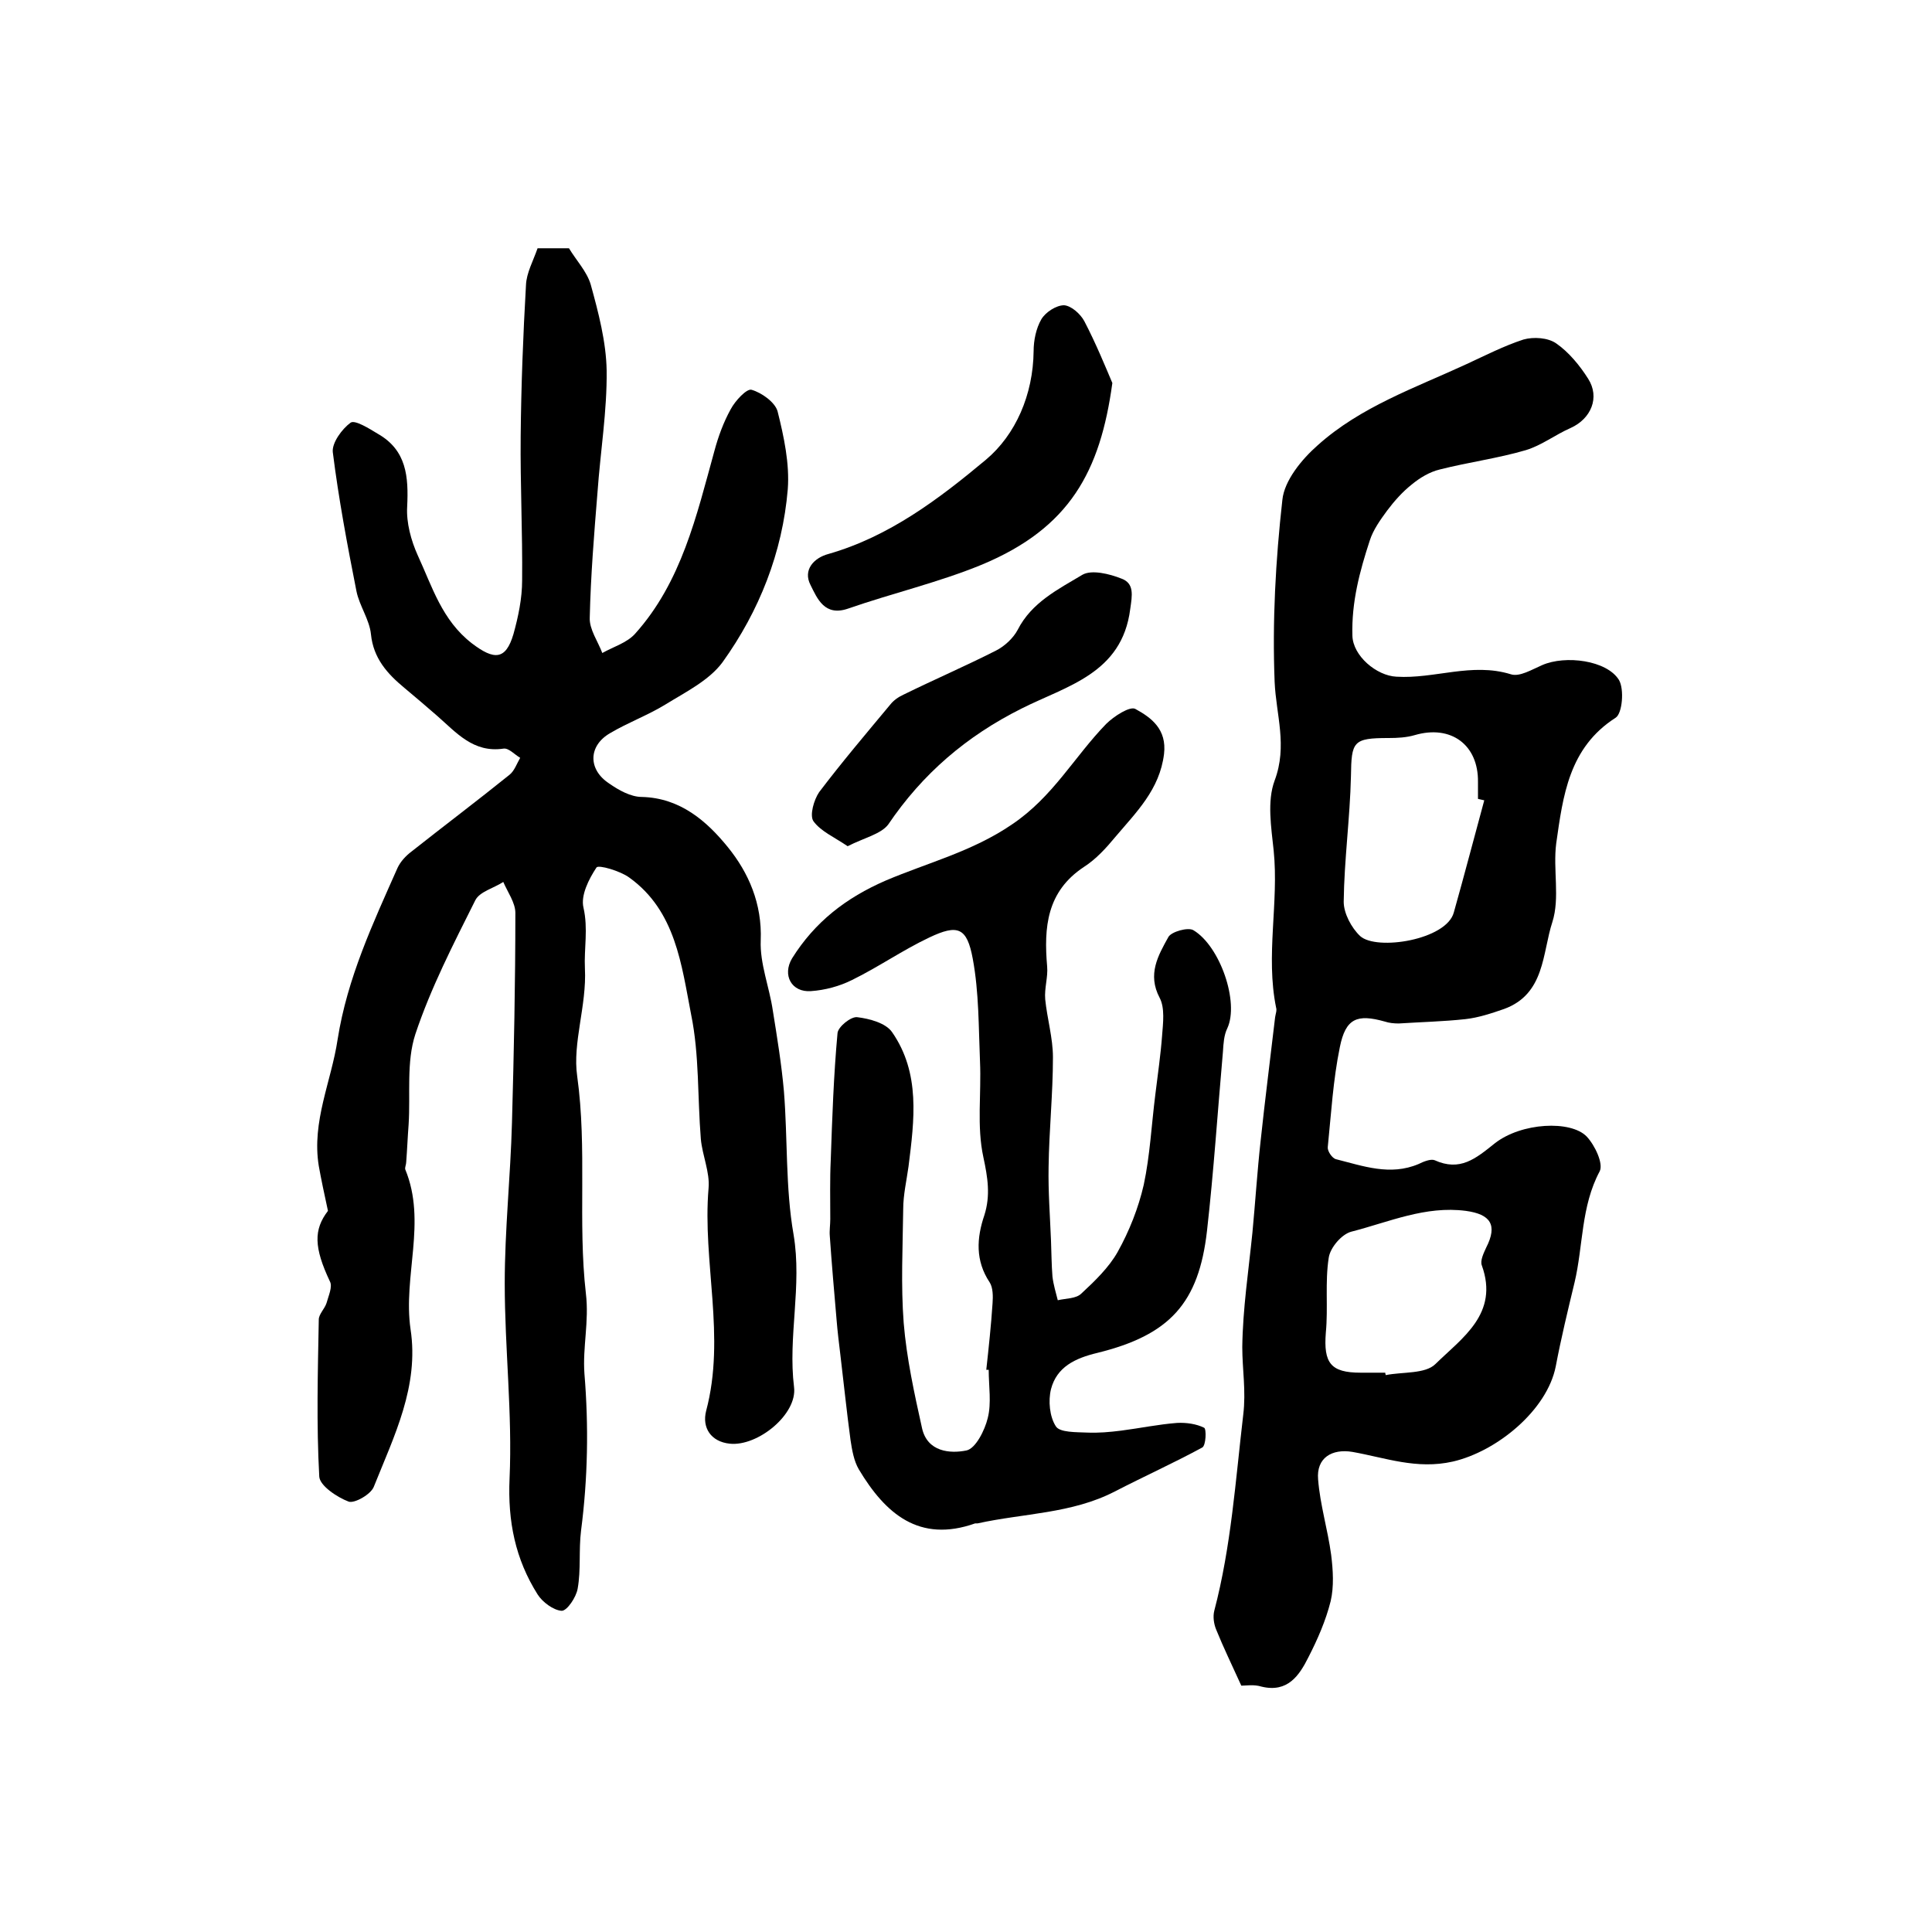 <?xml version="1.0" encoding="utf-8"?>
<!-- Generator: Adobe Illustrator 22.0.0, SVG Export Plug-In . SVG Version: 6.00 Build 0)  -->
<svg version="1.1" id="图层_1" xmlns="http://www.w3.org/2000/svg" xmlns:xlink="http://www.w3.org/1999/xlink" x="0px" y="0px"
	 viewBox="0 0 400 400" style="enable-background:new 0 0 400 400;" xml:space="preserve">
<style type="text/css">
	.st0{fill:#FFFFFF;}
</style>
<g>
	
	<path d="M67.9,250.7c-0.8-3.7-1.4-6.5-1.9-9.3c-1.5-9.2,2.6-17.5,3.9-26.2c2-12.7,7.3-24,12.4-35.5c0.6-1.3,1.7-2.5,2.9-3.4
		c6.7-5.3,13.6-10.5,20.3-15.9c1-0.8,1.5-2.3,2.2-3.5c-1.2-0.7-2.4-2.1-3.5-1.9c-6.2,0.9-9.7-3.3-13.7-6.8c-2.2-1.9-4.5-3.9-6.8-5.8
		c-3.5-2.9-6.4-6.1-6.9-11.1c-0.3-3-2.4-5.9-3-8.9c-1.9-9.6-3.7-19.2-4.9-28.8c-0.2-1.9,1.9-4.8,3.7-6.1c0.9-0.6,3.8,1.2,5.6,2.3
		c6,3.4,6.4,8.9,6.1,15.1c-0.2,3.3,0.8,7,2.2,10.1c3,6.5,5,13.4,11.2,18.2c4.6,3.5,7,3.5,8.6-1.9c1-3.6,1.8-7.4,1.8-11.1
		c0.1-10-0.4-20-0.3-29.9c0.1-10.4,0.5-20.9,1.1-31.3c0.1-2.5,1.5-5,2.4-7.6c2.3,0,4.4,0,6.5,0c1.5,2.5,3.7,4.8,4.5,7.5
		c1.6,5.8,3.2,11.9,3.3,17.8c0.1,8.4-1.3,16.8-1.9,25.3c-0.7,8.6-1.4,17.2-1.6,25.9c-0.1,2.4,1.7,4.9,2.6,7.3c2.3-1.3,5.1-2.1,6.8-4
		c9.6-10.7,12.7-24.4,16.4-37.8c0.8-3,1.9-6,3.4-8.7c0.9-1.7,3.3-4.3,4.3-4c2.1,0.6,4.9,2.6,5.4,4.5c1.3,5.2,2.5,10.8,2.1,16.1
		c-1.1,13.1-5.9,25.2-13.5,35.8c-2.8,3.8-7.7,6.2-11.9,8.8c-3.6,2.2-7.7,3.7-11.4,5.9c-4.5,2.6-4.6,7.5-0.2,10.4
		c2,1.4,4.5,2.8,6.8,2.8c8,0.2,13.5,5.1,17.8,10.4c4.3,5.3,7.1,11.7,6.8,19.3c-0.2,4.8,1.8,9.7,2.5,14.5c0.9,5.6,1.8,11.1,2.3,16.7
		c0.8,9.9,0.3,20,2,29.7c1.8,10.7-1.2,21.1,0.1,31.6c0.7,5.6-7.5,12.3-13.3,11.7c-3.9-0.4-5.8-3.3-4.9-6.8
		c4.1-15.4-0.8-30.8,0.5-46.1c0.3-3.3-1.3-6.8-1.6-10.2c-0.7-8.6-0.3-17.4-2-25.7c-2-10.3-3.2-21.5-12.8-28.4
		c-1.9-1.4-6.4-2.7-6.8-2.1c-1.6,2.4-3.3,5.8-2.7,8.3c1,4.4,0.1,8.5,0.3,12.6c0.4,7.7-2.6,15.4-1.6,22.3c2.1,15.1,0.1,30.1,1.8,45
		c0.7,5.8-0.7,11.1-0.3,16.6c0.9,10.9,0.7,21.7-0.7,32.5c-0.5,4,0,8.1-0.7,12c-0.3,1.8-2.2,4.6-3.3,4.6c-1.7-0.1-4-1.8-5-3.4
		c-4.6-7.3-6.2-15.1-5.8-24c0.6-13.4-1-26.9-1-40.4c0-11.1,1.2-22.2,1.5-33.3c0.4-14.5,0.7-28.9,0.7-43.4c0-2.1-1.6-4.3-2.5-6.4
		c-2,1.3-4.9,2-5.8,3.8c-4.5,9-9.2,18.1-12.4,27.7c-1.9,5.8-1,12.4-1.4,18.7c-0.2,2.6-0.3,5.2-0.5,7.8c0,0.5-0.3,1.1-0.2,1.5
		c4.5,10.9-0.5,22.1,1.1,33.1c1.8,11.8-3.4,22.1-7.6,32.6c-0.6,1.6-4,3.5-5.2,3.1c-2.4-0.9-6-3.3-6.1-5.2
		c-0.6-10.8-0.3-21.7-0.1-32.5c0-1.1,1.2-2.2,1.6-3.4c0.4-1.5,1.3-3.4,0.7-4.5C65,258.3,64.9,254.6,67.9,250.7z"/>
	<path d="M257,349c-2-4.4-3.7-7.9-5.2-11.6c-0.5-1.2-0.7-2.7-0.4-3.9c3.5-13.3,4.4-27,6-40.6c0.6-4.9-0.2-9.4-0.2-14
		c0.1-7.9,1.3-15.8,2.1-23.7c0.6-6.3,1-12.7,1.7-19c0.9-8.5,2-17,3-25.6c0.1-0.7,0.4-1.4,0.2-2c-2.2-10.8,0.6-21.7-0.5-32.5
		c-0.5-4.8-1.4-10.2,0.2-14.5c2.7-7.2,0.3-13.6,0-20.4c-0.5-12.5,0.2-25.2,1.6-37.7c0.4-4,4-8.4,7.3-11.3c8.9-8,20.2-11.9,30.8-16.8
		c3.9-1.8,7.8-3.8,11.8-5.1c2.1-0.6,5.1-0.4,6.8,0.8c2.6,1.8,4.9,4.6,6.6,7.3c2.5,3.9,0.6,8.3-3.6,10.2c-3.2,1.4-6,3.6-9.3,4.6
		c-5.8,1.7-11.9,2.5-17.8,4c-2.1,0.5-4.1,1.7-5.8,3.1c-1.9,1.5-3.6,3.4-5.1,5.4c-1.4,1.9-2.9,4-3.6,6.2c-2.1,6.4-3.8,12.8-3.6,19.7
		c0.1,4.2,5,8.3,9.1,8.5c7.9,0.5,15.6-3,23.7-0.5c1.8,0.6,4.4-1,6.5-1.9c4.8-2.1,13.4-1,15.9,3.1c1.1,1.9,0.7,6.9-0.7,7.8
		c-9.7,6.2-10.9,16.2-12.3,26c-0.7,5.4,0.8,11.3-0.8,16.3c-2.1,6.4-1.5,14.9-10,18c-2.6,0.9-5.3,1.8-8,2.1
		c-4.6,0.5-9.2,0.6-13.8,0.9c-1,0-2-0.1-2.9-0.4c-5.7-1.6-8.1-0.7-9.3,5.3c-1.4,6.8-1.8,13.8-2.5,20.7c-0.1,0.8,0.9,2.3,1.7,2.5
		c5.6,1.4,11.2,3.5,17.1,1c1-0.5,2.5-1.1,3.3-0.8c5.3,2.4,8.5-0.3,12.5-3.5c5.5-4.3,15.7-4.8,19-1.4c1.7,1.8,3.5,5.6,2.7,7.2
		c-3.9,7.3-3.4,15.4-5.2,23c-1.4,5.8-2.8,11.6-3.9,17.4c-1.8,9.1-12.2,17.6-21.3,19.7c-7.5,1.7-14-0.8-20.8-2
		c-4.2-0.7-7.5,1.2-7.1,5.7c0.4,5.2,2,10.4,2.7,15.6c0.4,3.2,0.6,6.6-0.1,9.6c-1,4-2.7,7.9-4.6,11.6c-1.9,3.8-4.3,7.4-9.7,6.1
		C259.6,348.7,258,349,257,349z M307.3,165.7c-0.4-0.1-0.9-0.2-1.3-0.3c0-1.2,0-2.3,0-3.5c0.1-7.7-5.6-11.9-13.1-9.7
		c-1.7,0.5-3.6,0.6-5.4,0.6c-7.4,0-7.7,0.7-7.8,7.9c-0.2,8.7-1.4,17.3-1.5,26c0,2.4,1.6,5.4,3.4,7.1c3.4,3.1,17.9,0.8,19.4-4.9
		C303.2,181.1,305.2,173.4,307.3,165.7z M286.8,284.2c0,0.2,0.1,0.4,0.1,0.5c3.5-0.7,8.2-0.2,10.3-2.3c5.5-5.4,13.2-10.4,9.6-20.4
		c-0.4-1,0.4-2.6,0.9-3.7c2.4-4.7,0.9-6.9-4.2-7.6c-8.4-1.1-15.9,2.3-23.7,4.3c-2,0.5-4.4,3.3-4.7,5.4c-0.8,5.1-0.1,10.3-0.6,15.5
		c-0.5,6.3,1,8.3,7.2,8.3C283.5,284.2,285.2,284.2,286.8,284.2z"/>
	<path d="M204.2,283.6c0.5-4.6,1-9.2,1.3-13.8c0.1-1.4,0.1-3.2-0.6-4.3c-3-4.5-2.7-9.2-1.1-13.9c1.3-4.1,0.7-7.8-0.2-12
		c-1.4-6.4-0.4-13.2-0.7-19.8c-0.3-7.1-0.2-14.3-1.5-21.3c-1.2-6.5-3.1-7.2-9-4.4c-5.5,2.6-10.5,6.1-16,8.8
		c-2.6,1.3-5.6,2.1-8.5,2.3c-4,0.3-6-3.3-3.9-6.8c4.7-7.5,11.1-12.5,19.4-16.1c8.7-3.7,17.9-6,26.1-11.6c8.5-5.7,12.9-14,19.5-20.8
		c1.6-1.6,5-3.8,6.1-3.1c3.3,1.8,6.5,4.2,5.9,9.3c-0.9,7.4-5.8,12.1-10.1,17.2c-1.9,2.3-4,4.6-6.5,6.2c-7.7,5.1-8.3,12.5-7.6,20.6
		c0.2,2.2-0.6,4.5-0.4,6.8c0.4,4,1.6,8,1.6,12c0,7.6-0.8,15.1-0.9,22.7c-0.1,5.1,0.3,10.2,0.5,15.3c0.1,2.5,0.1,4.9,0.3,7.4
		c0.2,1.7,0.7,3.3,1.1,4.9c1.7-0.4,3.8-0.3,4.9-1.4c2.8-2.6,5.7-5.4,7.5-8.6c2.4-4.3,4.3-9.1,5.4-13.9c1.3-6.1,1.6-12.4,2.4-18.7
		c0.5-4.1,1.1-8.2,1.4-12.2c0.2-2.6,0.6-5.7-0.5-7.8c-2.6-4.9-0.3-8.8,1.8-12.6c0.6-1.1,4.1-2.1,5.2-1.4c5.5,3.3,9.5,14.9,7,20.3
		c-0.7,1.4-0.8,3.2-0.9,4.8c-1.1,12.4-1.9,24.7-3.3,37.1c-1.7,15-7.7,21.6-22.7,25.3c-4.6,1.1-8.4,2.9-9.6,7.5
		c-0.6,2.4-0.3,5.7,1,7.7c0.8,1.3,4.2,1.2,6.5,1.3c2.3,0.1,4.6-0.1,7-0.4c3.9-0.5,7.7-1.3,11.6-1.6c1.9-0.1,4,0.2,5.6,1
		c0.5,0.2,0.4,3.7-0.4,4.1c-5.9,3.2-12.1,6-18.1,9.1c-8.9,4.6-18.9,4.5-28.4,6.6c-0.2,0-0.3,0-0.5,0c-11.6,4.1-18.6-2-24.1-11.2
		c-1-1.7-1.4-4-1.7-6c-0.8-5.9-1.4-11.8-2.1-17.6c-0.3-2.5-0.6-4.9-0.8-7.4c-0.5-5.8-1-11.5-1.4-17.3c-0.1-1.1,0.1-2.3,0.1-3.5
		c0-4.1-0.1-8.2,0.1-12.3c0.3-8.7,0.6-17.5,1.4-26.2c0.1-1.3,2.8-3.5,4.1-3.3c2.5,0.3,5.9,1.2,7.2,3.1c5.9,8.5,4.6,18.2,3.4,27.8
		c-0.4,2.9-1.1,5.9-1.1,8.8c-0.1,7.9-0.5,15.8,0.1,23.6c0.6,7.3,2.2,14.6,3.8,21.8c1.1,4.9,5.8,5.3,9.2,4.6c1.9-0.4,3.8-4.2,4.4-6.7
		c0.8-3.1,0.2-6.6,0.2-10C204.6,283.6,204.4,283.6,204.2,283.6z"/>
	<path d="M230.3,79.3c-2.5,18.3-8.8,30-27,37.6c-9,3.7-18.5,5.9-27.7,9.1c-4.9,1.7-6.4-2.1-7.8-4.9c-1.6-3.1,0.7-5.6,3.7-6.4
		c12.6-3.6,22.9-11.4,32.6-19.5c6.2-5.2,9.8-13.5,9.9-22.5c0-2.2,0.5-4.7,1.6-6.6c0.9-1.5,3.1-2.9,4.7-2.9c1.5,0.1,3.4,1.8,4.2,3.3
		C226.9,71.1,228.9,76,230.3,79.3z"/>
	<path d="M175.5,175.2c-2.8-1.9-5.6-3.1-7.1-5.2c-0.8-1.2,0.1-4.4,1.2-6c4.7-6.2,9.7-12.1,14.7-18.1c0.7-0.9,1.7-1.6,2.8-2.1
		c6.3-3.1,12.8-5.9,19.1-9.1c1.8-0.9,3.6-2.6,4.5-4.3c2.9-5.7,8.4-8.4,13.4-11.4c1.9-1.1,5.6-0.2,8.1,0.8c2.7,1,2.2,3.5,1.8,6.3
		c-1.7,13.4-13.2,15.9-22.5,20.6c-11.4,5.7-20.5,13.5-27.6,24C182.4,172.7,178.8,173.5,175.5,175.2z"/>
	
	
</g>
</svg>
